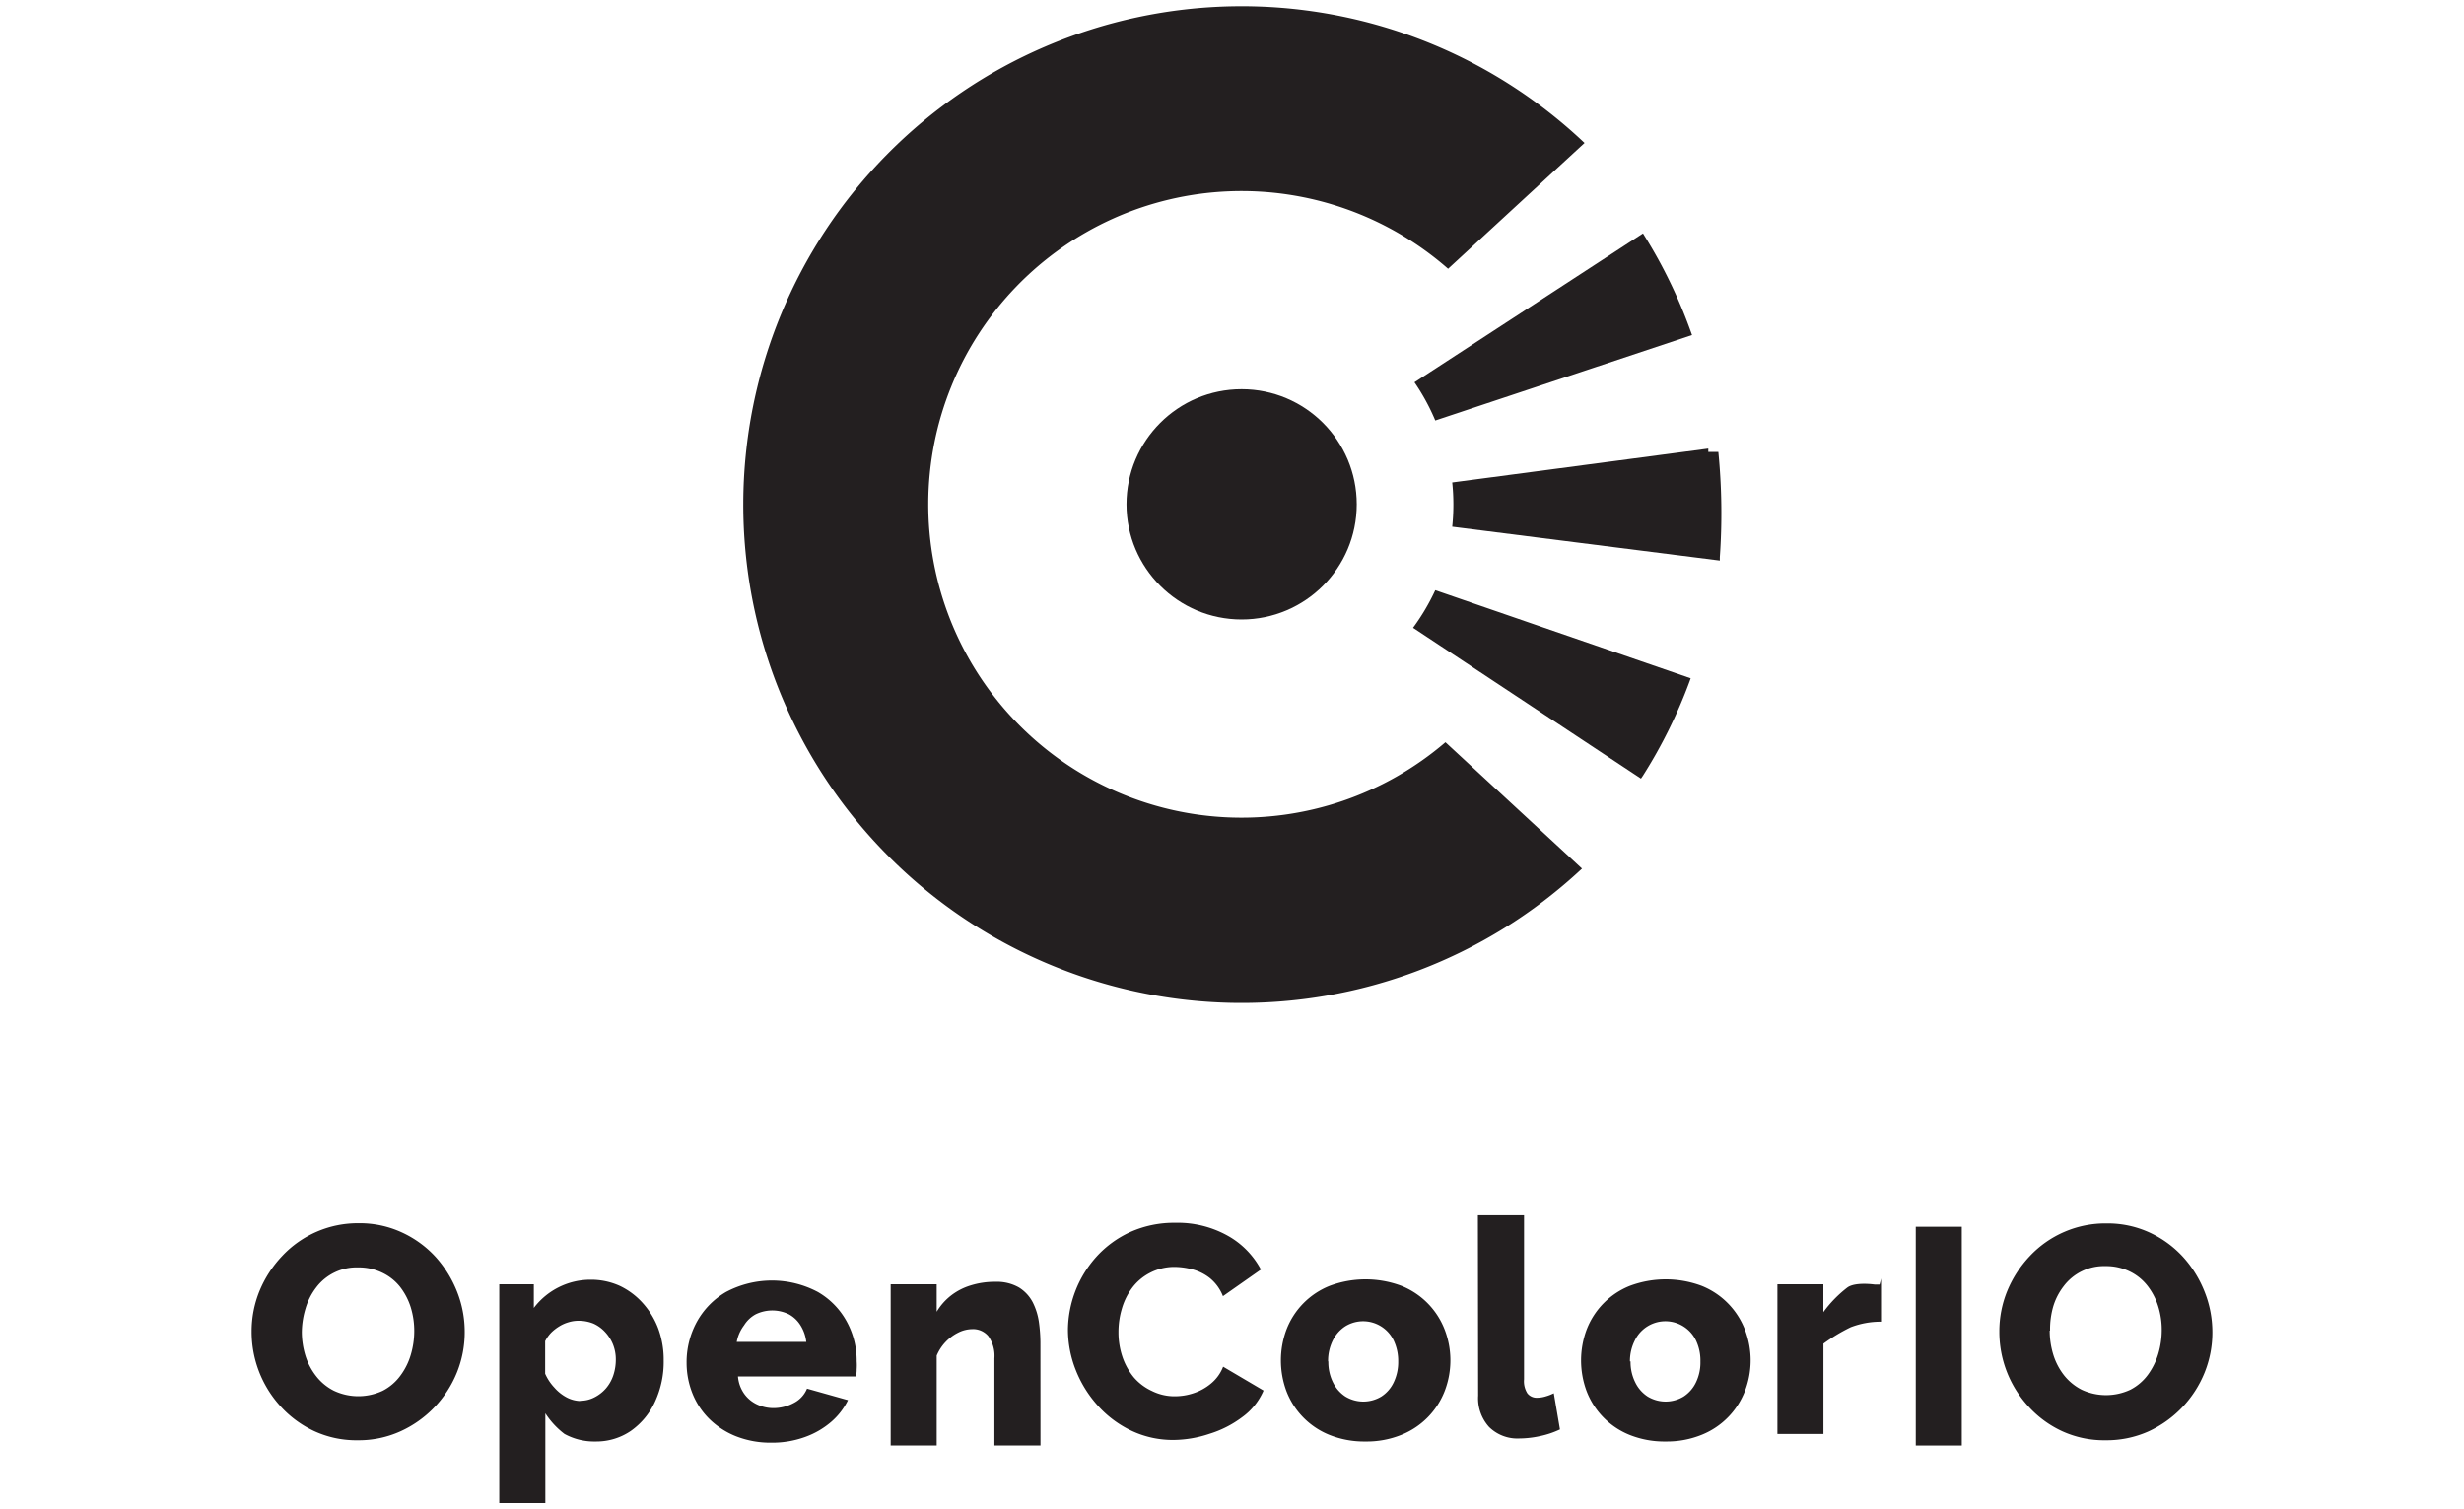 <?xml version="1.0" encoding="UTF-8"?> <svg xmlns="http://www.w3.org/2000/svg" id="Layer_1" data-name="Layer 1" viewBox="0 0 400 245"><defs><style>.cls-1{fill:#231f20;}</style></defs><g id="Layer_2" data-name="Layer 2"><g id="Layer_1-2" data-name="Layer 1-2"><path class="cls-1" d="M233,68.26l41.68-13.87-.18-.5A80.63,80.63,0,0,0,267,38.35l-.28-.46-37.1,24.17A34.46,34.46,0,0,1,233,68.26Z"></path><path class="cls-1" d="M277.32,73.36v-.54l-41.57,5.5a34.46,34.46,0,0,1,0,7.18L279.19,91v-.54a101.73,101.73,0,0,0-.24-17.1Z"></path><path class="cls-1" d="M229.39,101.91l37,24.48.3-.44a80.71,80.71,0,0,0,7.59-15.33l.18-.51L233,95.81A35.09,35.09,0,0,1,229.39,101.91Z"></path><circle class="cls-1" cx="201.56" cy="81.87" r="18.69"></circle><path class="cls-1" d="M234.65,120.49a50.86,50.86,0,1,1,.43-76.86l22.15-20.42A80.9,80.9,0,1,0,256.82,141Z"></path><path class="cls-1" d="M58.1,233.8A16.33,16.33,0,0,1,51,232.31a17.23,17.23,0,0,1-5.44-4,17.92,17.92,0,0,1-4.71-12.15,17.27,17.27,0,0,1,1.29-6.62,18.41,18.41,0,0,1,3.63-5.61,16.83,16.83,0,0,1,12.47-5.36,16.28,16.28,0,0,1,7,1.49,17.08,17.08,0,0,1,5.49,4,18.61,18.61,0,0,1,3.5,5.7,17.68,17.68,0,0,1,1.21,6.43,17.44,17.44,0,0,1-1.27,6.62,17.83,17.83,0,0,1-9.14,9.53A16.41,16.41,0,0,1,58.1,233.8ZM49,216.17a13.14,13.14,0,0,0,.58,3.89,10.35,10.35,0,0,0,1.76,3.35,8.46,8.46,0,0,0,2.86,2.35,9.3,9.3,0,0,0,7.94,0A8.21,8.21,0,0,0,65,223.31a10.72,10.72,0,0,0,1.69-3.4,13.53,13.53,0,0,0,.56-3.85,13,13,0,0,0-.58-3.87,10.6,10.6,0,0,0-1.76-3.34,8.15,8.15,0,0,0-2.9-2.27,8.77,8.77,0,0,0-3.87-.84A8.22,8.22,0,0,0,51.33,209a10.3,10.3,0,0,0-1.72,3.38A13.55,13.55,0,0,0,49,216.17Z"></path><path class="cls-1" d="M96.68,234a10,10,0,0,1-5.05-1.23,13.15,13.15,0,0,1-3.1-3.35V244H81.05V208.48h5.61v3.84a11.55,11.55,0,0,1,9.2-4.58,11.31,11.31,0,0,1,4.76,1,11.84,11.84,0,0,1,3.74,2.81,13,13,0,0,1,2.51,4.15,14.62,14.62,0,0,1,.87,5.12,15.42,15.42,0,0,1-1.42,6.75,11.76,11.76,0,0,1-3.94,4.73A9.91,9.91,0,0,1,96.68,234Zm-2.51-6.61a4.93,4.93,0,0,0,2.32-.55,6.16,6.16,0,0,0,1.87-1.45,6.36,6.36,0,0,0,1.2-2.12,8,8,0,0,0,.41-2.54,6.59,6.59,0,0,0-.47-2.52,6.51,6.51,0,0,0-1.29-2,5.81,5.81,0,0,0-1.87-1.35,6.39,6.39,0,0,0-2.45-.46,5.38,5.38,0,0,0-1.59.24,6,6,0,0,0-1.51.67,7.23,7.23,0,0,0-1.29,1,5.65,5.65,0,0,0-1,1.4V223A8,8,0,0,0,90,225.26a7,7,0,0,0,2,1.59A5.09,5.09,0,0,0,94.17,227.43Z"></path><path class="cls-1" d="M125.28,234.19a15.25,15.25,0,0,1-5.83-1.05,13,13,0,0,1-4.34-2.84,12.1,12.1,0,0,1-2.71-4.13,13.4,13.4,0,0,1-.94-4.92,13.66,13.66,0,0,1,1.65-6.65,12.69,12.69,0,0,1,4.73-4.86,15.88,15.88,0,0,1,14.95,0,12.38,12.38,0,0,1,4.67,4.8,13.14,13.14,0,0,1,1.61,6.43,9.84,9.84,0,0,1,0,1.33,4.36,4.36,0,0,1-.13,1.14H119.8a5.62,5.62,0,0,0,1,2.8,5.32,5.32,0,0,0,2.08,1.74,6.25,6.25,0,0,0,2.69.6,7,7,0,0,0,3.31-.84,4.55,4.55,0,0,0,2.13-2.32l6.65,1.87a11.12,11.12,0,0,1-2.76,3.55,13.42,13.42,0,0,1-4.21,2.43A15.54,15.54,0,0,1,125.28,234.19Zm-5.61-16.36h11.22a6.42,6.42,0,0,0-.94-2.69,5.07,5.07,0,0,0-1.87-1.78,6.14,6.14,0,0,0-5.42,0,5.07,5.07,0,0,0-1.87,1.78,6.34,6.34,0,0,0-1.19,2.69Z"></path><path class="cls-1" d="M168.91,234.65h-7.48V220.5a5.5,5.5,0,0,0-1-3.62,3.23,3.23,0,0,0-2.59-1.12,5.11,5.11,0,0,0-2.27.56,7.31,7.31,0,0,0-3.51,3.74v14.59h-7.47V208.48h7.47v4.46a9.63,9.63,0,0,1,2.32-2.63,9.9,9.9,0,0,1,3.21-1.65,13,13,0,0,1,4-.58,7.19,7.19,0,0,1,3.83.92,6.22,6.22,0,0,1,2.23,2.4,10.37,10.37,0,0,1,1,3.19,24.76,24.76,0,0,1,.25,3.33Z"></path><path class="cls-1" d="M173.37,215.82A18,18,0,0,1,178,204a16.92,16.92,0,0,1,5.48-4,17.36,17.36,0,0,1,7.34-1.5,16.62,16.62,0,0,1,8.51,2.11,13.59,13.59,0,0,1,5.36,5.48l-6.16,4.32a7.16,7.16,0,0,0-2.08-2.9,7.79,7.79,0,0,0-2.84-1.44,11.79,11.79,0,0,0-3-.41,8.57,8.57,0,0,0-4,1,8.43,8.43,0,0,0-2.84,2.43,10.5,10.5,0,0,0-1.66,3.39,13.11,13.11,0,0,0-.54,3.74,12.43,12.43,0,0,0,.63,4,10.48,10.48,0,0,0,1.87,3.38A8.66,8.66,0,0,0,187,225.8a8.21,8.21,0,0,0,3.74.86,9.56,9.56,0,0,0,3-.49,8.56,8.56,0,0,0,2.82-1.55,6.65,6.65,0,0,0,2-2.76l6.56,3.87a10.36,10.36,0,0,1-3.51,4.35,17.19,17.19,0,0,1-5.26,2.67,18.72,18.72,0,0,1-5.85,1,15.67,15.67,0,0,1-6.93-1.55,17.3,17.3,0,0,1-5.44-4.12,19,19,0,0,1-3.53-5.77A17.82,17.82,0,0,1,173.37,215.82Z"></path><path class="cls-1" d="M221.69,234a15.2,15.2,0,0,1-5.85-1.06,12.44,12.44,0,0,1-7-7.1,14.31,14.31,0,0,1,0-10,12.44,12.44,0,0,1,7-7.1,16.62,16.62,0,0,1,11.68,0,12.5,12.5,0,0,1,7,7.09,13.85,13.85,0,0,1,0,10,12.52,12.52,0,0,1-7,7.08A14.92,14.92,0,0,1,221.69,234ZM215.64,221a7.37,7.37,0,0,0,.76,3.42,5.75,5.75,0,0,0,2,2.28,5.63,5.63,0,0,0,5.85,0,5.54,5.54,0,0,0,2-2.3,7.57,7.57,0,0,0,.73-3.38,7.77,7.77,0,0,0-.73-3.42,5.51,5.51,0,0,0-7.89-2.28,5.75,5.75,0,0,0-2,2.28,7.42,7.42,0,0,0-.76,3.4Z"></path><path class="cls-1" d="M239.92,197.27h7.49v26.64a3.66,3.66,0,0,0,.55,2.29,1.92,1.92,0,0,0,1.58.7,4.85,4.85,0,0,0,1.42-.23,7.38,7.38,0,0,0,1.28-.5l1,5.87a14.28,14.28,0,0,1-3.21,1.08,16.26,16.26,0,0,1-3.4.39,6.53,6.53,0,0,1-4.9-1.87,6.94,6.94,0,0,1-1.77-5.08Z"></path><path class="cls-1" d="M270.42,234a15.2,15.2,0,0,1-5.85-1.06,12.44,12.44,0,0,1-7-7.1,14.31,14.31,0,0,1,0-10,12.44,12.44,0,0,1,7-7.1,16.65,16.65,0,0,1,11.69,0,12.52,12.52,0,0,1,7,7.09,13.85,13.85,0,0,1,0,10,12.53,12.53,0,0,1-7,7.08A15,15,0,0,1,270.42,234ZM264.7,221a7.38,7.38,0,0,0,.77,3.42,5.68,5.68,0,0,0,2,2.28,5.63,5.63,0,0,0,5.85,0,5.61,5.61,0,0,0,2-2.3,7.43,7.43,0,0,0,.72-3.38,7.62,7.62,0,0,0-.72-3.42,5.51,5.51,0,0,0-9.93,0,7.42,7.42,0,0,0-.79,3.4Z"></path><path class="cls-1" d="M305.36,214.55a13.56,13.56,0,0,0-4.92.9,28.39,28.39,0,0,0-4.43,2.67v14.66h-7.47v-24.3H296V213A19.64,19.64,0,0,1,299.9,209c1.29-.94,4.41-.48,4.41-.48h.81a5.77,5.77,0,0,0,.24-1Z"></path><path class="cls-1" d="M311,234.65V199.14h7.47v35.51Z"></path><path class="cls-1" d="M341.81,233.8a16.36,16.36,0,0,1-7.09-1.49,17.07,17.07,0,0,1-5.43-4,17.87,17.87,0,0,1-4.72-12.15,17.27,17.27,0,0,1,1.29-6.62,18.41,18.41,0,0,1,3.63-5.61A16.85,16.85,0,0,1,342,198.6a16.26,16.26,0,0,1,7,1.5,17,17,0,0,1,5.44,4,18.47,18.47,0,0,1,3.49,5.7,17.69,17.69,0,0,1,1.22,6.43,17.39,17.39,0,0,1-1.27,6.61,17.85,17.85,0,0,1-9.14,9.54A16.62,16.62,0,0,1,341.81,233.8ZM332.74,216a13.48,13.48,0,0,0,.58,3.89,10.4,10.4,0,0,0,1.74,3.35,8.67,8.67,0,0,0,2.86,2.35,9.32,9.32,0,0,0,7.93,0,8.21,8.21,0,0,0,2.84-2.43,11.13,11.13,0,0,0,1.68-3.4,13.58,13.58,0,0,0,.56-3.85,12.7,12.7,0,0,0-.58-3.87,10.45,10.45,0,0,0-1.76-3.35,8.13,8.13,0,0,0-2.89-2.31,8.67,8.67,0,0,0-3.87-.85,8.2,8.2,0,0,0-6.82,3.26,10.11,10.11,0,0,0-1.72,3.38,13.43,13.43,0,0,0-.49,3.83Z"></path></g></g></svg> 